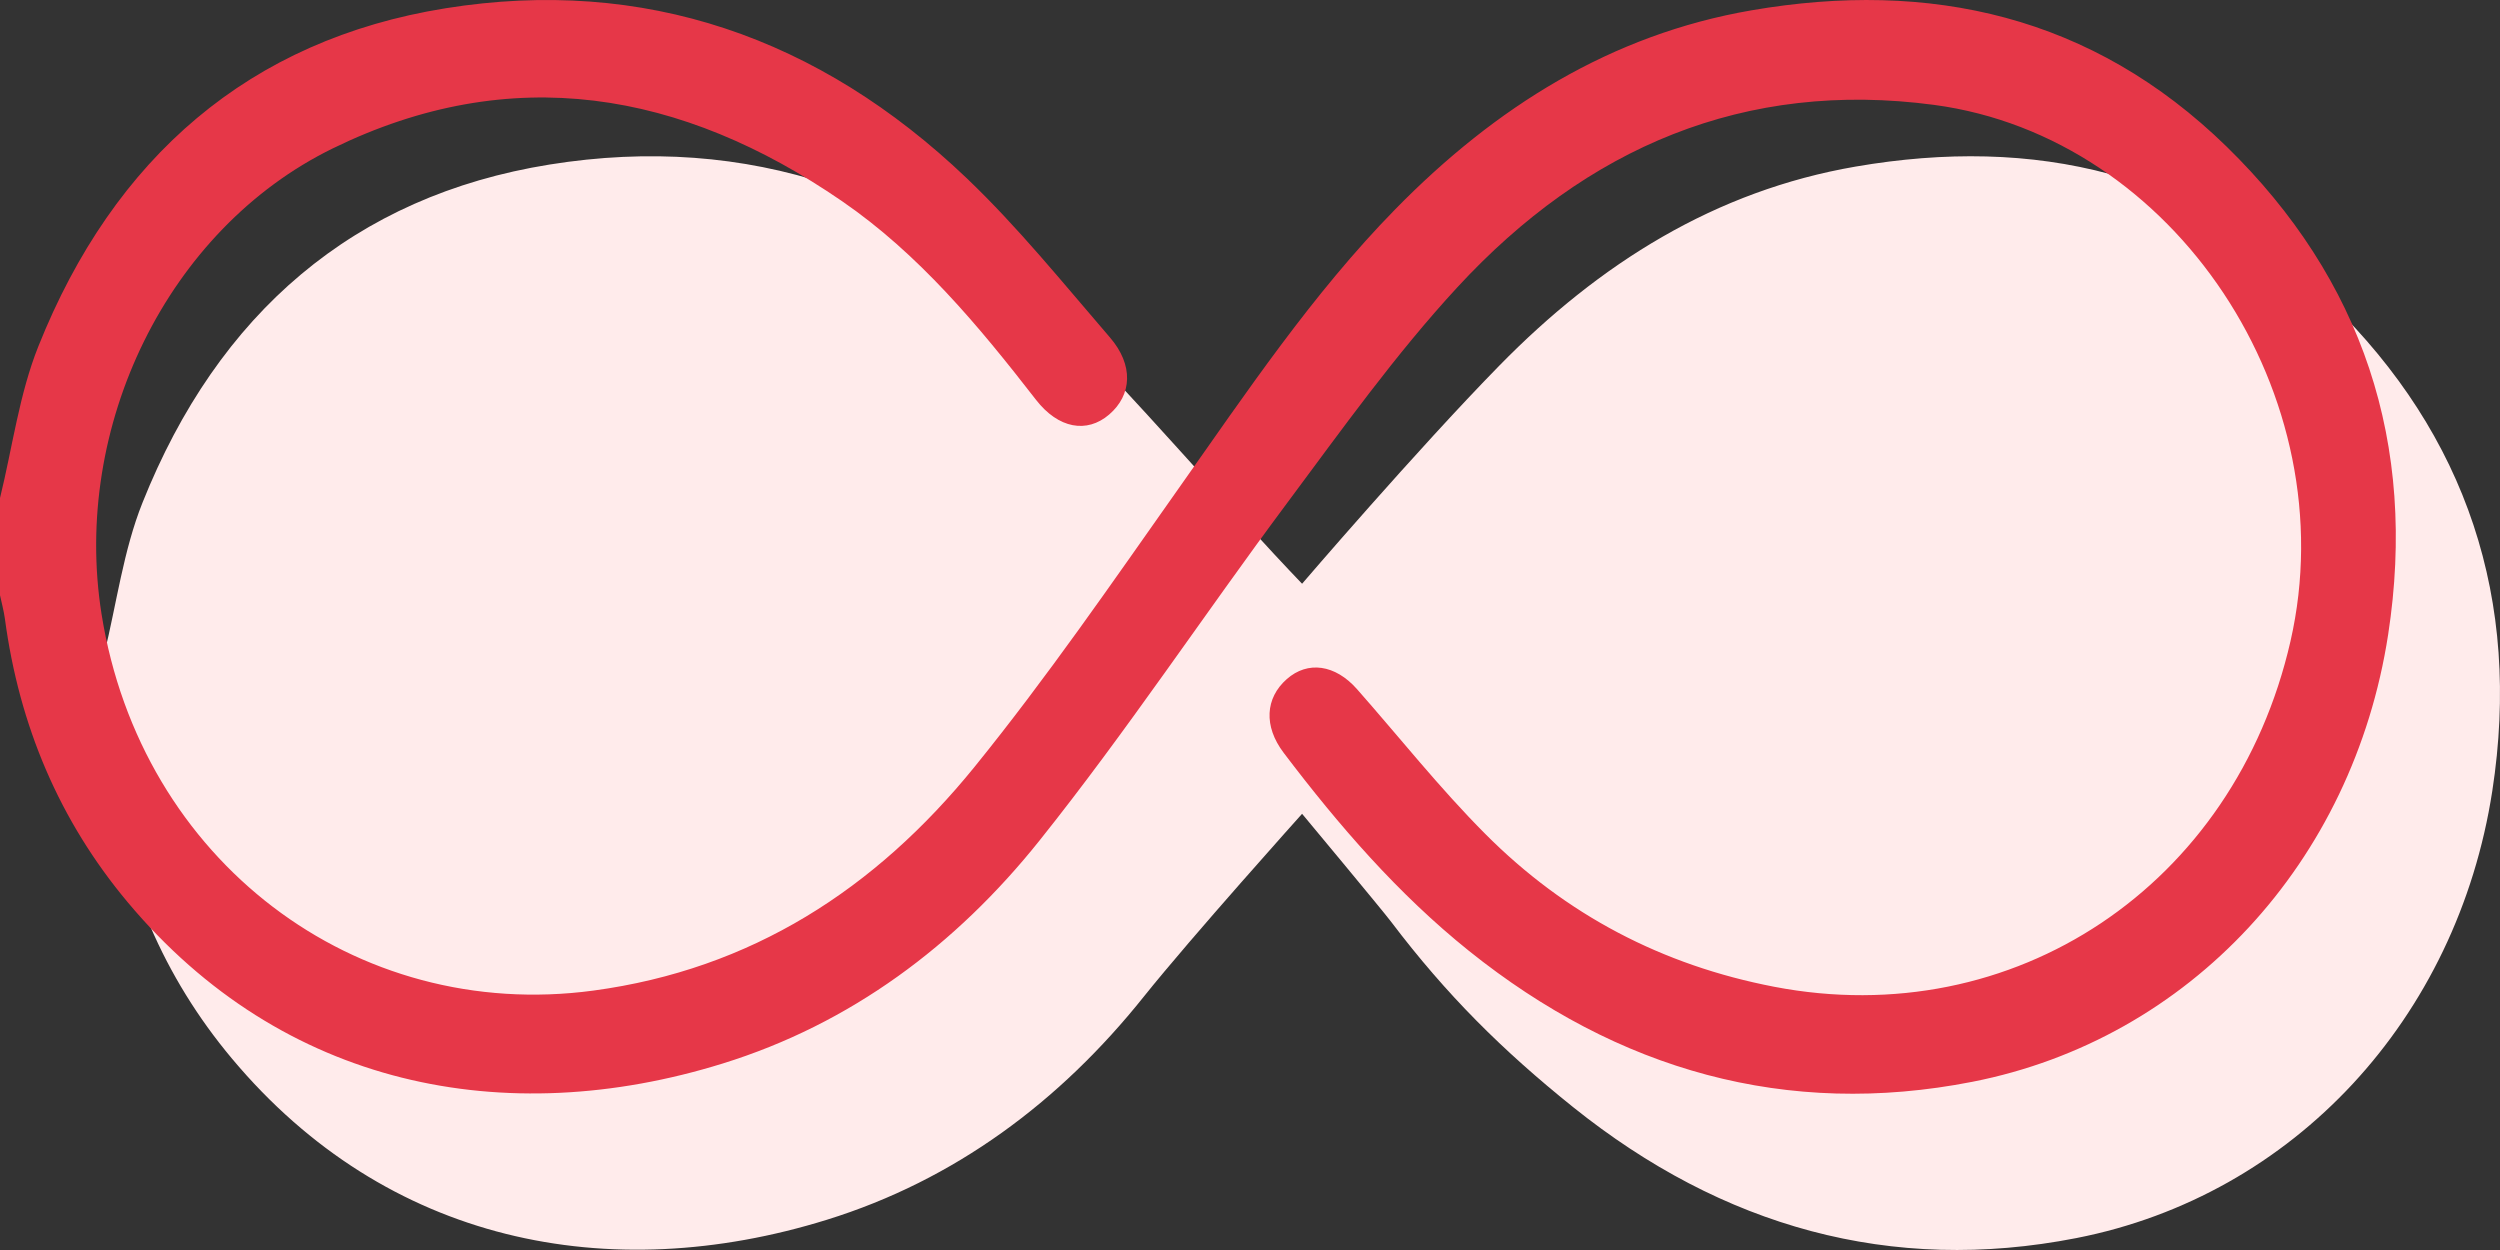<?xml version="1.0" encoding="UTF-8"?>
<svg width="48px" height="24px" viewBox="0 0 48 24" version="1.1" xmlns="http://www.w3.org/2000/svg" xmlns:xlink="http://www.w3.org/1999/xlink">
    <rect x="0" y="0" width="48" height="24" fill="#333333" stroke="none"/>
    <title>Icons/48px/Outline/Total Security</title>
    <g id="Landers" stroke="none" stroke-width="1" fill="none" fill-rule="evenodd">
        <g id="Lander-1" transform="translate(-757, -1519)">
            <g id="Feature-Grid-4" transform="translate(162, 1349)">
                <g id="UI/Web/Sections/Feature-Grid/Six" transform="translate(166, 158)">
                    <g id="Icons/48px/Outline/Total-Security" transform="translate(429, 12)">
                        <path d="M2.736,9.651 C4.186,6.019 6.795,3.762 10.553,3.159 C14.365,2.547 17.727,3.718 20.557,6.418 C21.545,7.36 23.628,9.779 25,11.208 C25,11.208 27.199,8.642 28.787,7.02 C30.71,5.057 32.933,3.662 35.63,3.198 C39.055,2.608 42.172,3.298 44.751,5.815 C47.354,8.356 48.418,11.516 47.852,15.187 C47.178,19.554 44.045,22.952 39.867,23.771 C36.306,24.469 33.069,23.554 30.204,21.257 C28.845,20.167 27.768,19.096 26.711,17.7 C26.537,17.47 25,15.625 25,15.625 C25,15.625 22.878,17.989 21.959,19.138 C20.35,21.153 18.329,22.659 15.874,23.42 C11.698,24.715 7.426,23.878 4.451,20.322 C3.142,18.758 2.368,16.932 2.094,14.879 C2.073,14.727 2.032,14.578 2,14.428 C2,13.807 2,13.185 2,12.563 C2.239,11.59 2.369,10.569 2.736,9.651 Z" id="Fill-1" fill="#FFEBEB"></path>
                        <path d="M0,9.563 C0.239,8.59 0.369,7.569 0.736,6.651 C2.186,3.019 4.795,0.762 8.553,0.159 C12.365,-0.453 15.727,0.718 18.557,3.418 C19.545,4.36 20.414,5.439 21.311,6.479 C21.769,7.01 21.735,7.583 21.295,7.96 C20.869,8.325 20.322,8.231 19.891,7.676 C18.789,6.255 17.641,4.875 16.165,3.861 C13.085,1.745 9.817,1.172 6.386,2.851 C3.216,4.403 1.378,8.192 1.95,11.792 C2.704,16.529 6.823,19.636 11.394,19.019 C14.421,18.611 16.804,17.076 18.712,14.723 C20.097,13.014 21.352,11.19 22.624,9.386 C23.934,7.531 25.199,5.642 26.787,4.02 C28.71,2.057 30.933,0.662 33.63,0.198 C37.055,-0.392 40.172,0.298 42.751,2.815 C45.354,5.356 46.418,8.516 45.852,12.187 C45.178,16.554 42.045,19.952 37.867,20.771 C34.306,21.469 31.069,20.554 28.204,18.257 C26.845,17.167 25.704,15.849 24.646,14.453 C24.259,13.942 24.293,13.403 24.706,13.039 C25.108,12.684 25.636,12.757 26.055,13.232 C26.873,14.16 27.645,15.136 28.514,16.008 C30.066,17.568 31.922,18.534 34.065,18.946 C38.661,19.83 42.902,17.013 43.977,12.313 C45.053,7.608 41.756,2.631 37.135,2.014 C33.505,1.53 30.464,2.826 27.983,5.514 C26.797,6.799 25.766,8.243 24.715,9.655 C23.114,11.804 21.628,14.049 19.959,16.138 C18.35,18.153 16.329,19.659 13.874,20.42 C9.698,21.715 5.426,20.878 2.451,17.322 C1.142,15.758 0.368,13.932 0.094,11.879 C0.073,11.727 0.032,11.578 0,11.428 C0,10.807 0,10.185 0,9.563" id="Fill-1" fill="#E63748"></path>
                    </g>
                </g>
            </g>
        </g>
    </g>
</svg>